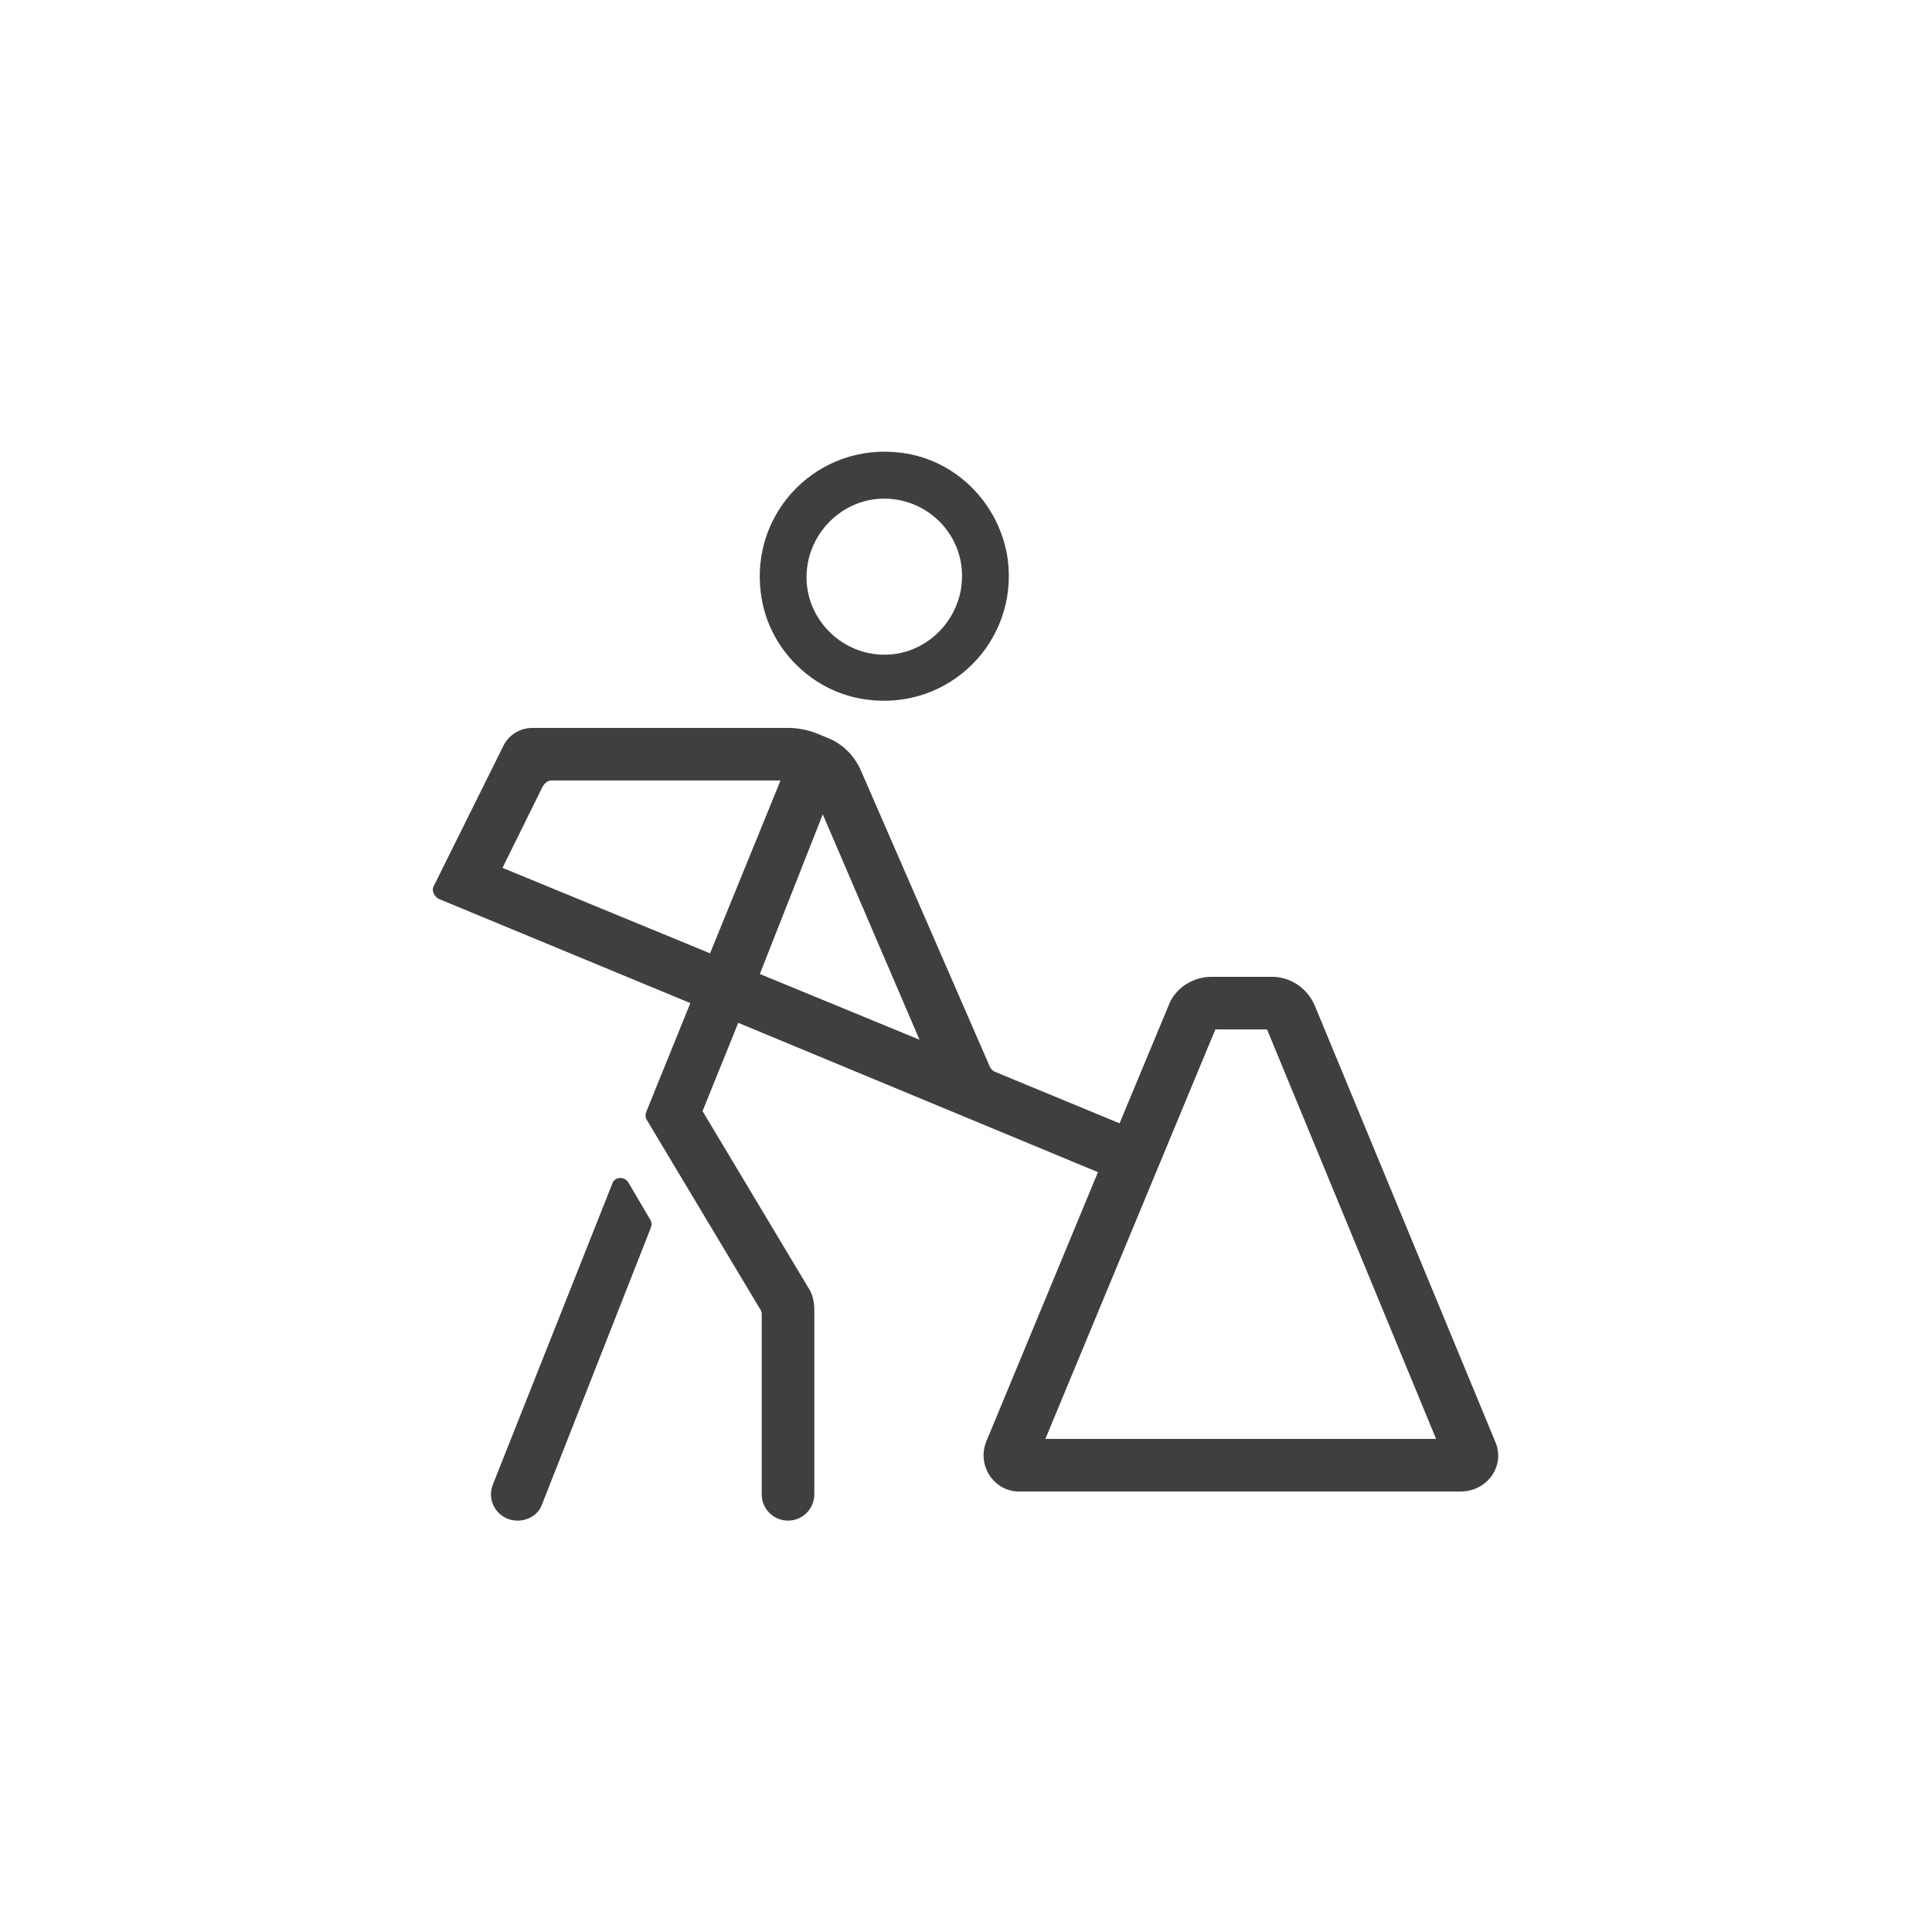 <?xml version="1.0" encoding="UTF-8"?> <!-- Generator: Adobe Illustrator 24.2.3, SVG Export Plug-In . SVG Version: 6.00 Build 0) --> <svg xmlns="http://www.w3.org/2000/svg" xmlns:xlink="http://www.w3.org/1999/xlink" version="1.1" id="Ebene_1" x="0px" y="0px" viewBox="0 0 205.7 205.7" style="enable-background:new 0 0 205.7 205.7;" xml:space="preserve"> <style type="text/css"> .st0{fill:#3F3F3F;} </style> <g id="Hintergrund"> </g> <g id="Icons_Schwarze"> <g> <path class="st0" d="M66.9,125.9l2.3,3.9c0.2,0.3,0.2,0.6,0.1,0.9l-11.6,29.5c-0.4,1.1-1.5,1.7-2.6,1.7l0,0 c-2,0-3.4-2-2.6-3.9l12.7-32C65.4,125.3,66.5,125.2,66.9,125.9z M159.2,153.5L140,107.1c-0.8-1.9-2.6-3.1-4.6-3.1H129 c-2,0-3.9,1.2-4.6,3.1l-5.2,12.5l-13.3-5.5c-0.2-0.1-0.4-0.3-0.5-0.5L91.6,81.9c-0.7-1.5-1.9-2.7-3.4-3.3L87,78.1 c-1-0.4-2.1-0.6-3.1-0.6H56.7c-1.3,0-2.5,0.7-3.1,1.9l-7.4,14.9c-0.3,0.5,0,1.1,0.5,1.4l26.8,11.1l-4.7,11.6 c-0.1,0.3-0.1,0.6,0.1,0.9L81,139.5c0.1,0.2,0.1,0.3,0.1,0.5v19.1c0,1.6,1.3,2.8,2.8,2.8l0,0c1.6,0,2.8-1.3,2.8-2.8v-19.7 c0-0.8-0.2-1.7-0.7-2.4l-11.2-18.7l3.8-9.4l38.3,15.9l-11.9,28.7c-1,2.5,0.8,5.3,3.5,5.3H155.5 C158.4,158.8,160.3,156,159.2,153.5z M53.5,92.4l4.3-8.7c0.2-0.3,0.5-0.6,0.9-0.6h24.4l-7.5,18.4L53.5,92.4z M80.9,103.7 l6.7-17l10.3,24L80.9,103.7z M129.4,109.6h5.5l18,43.6h-41.6L129.4,109.6z M107.3,59.6c-0.8-5.9-5.5-10.7-11.4-11.4 c-8.7-1.1-16,6.2-14.9,14.9c0.7,5.9,5.5,10.7,11.4,11.4C101.1,75.6,108.4,68.3,107.3,59.6z M102.3,62.8c-0.6,3.4-3.3,6.2-6.8,6.8 c-5.6,0.9-10.5-4-9.5-9.6c0.6-3.4,3.3-6.2,6.8-6.8C98.4,52.3,103.3,57.1,102.3,62.8z"></path> </g> </g> <g id="Icons_Verlauf"> </g> <g id="Icons_Weiß"> </g> <g id="Ebene_5"> </g> </svg> 